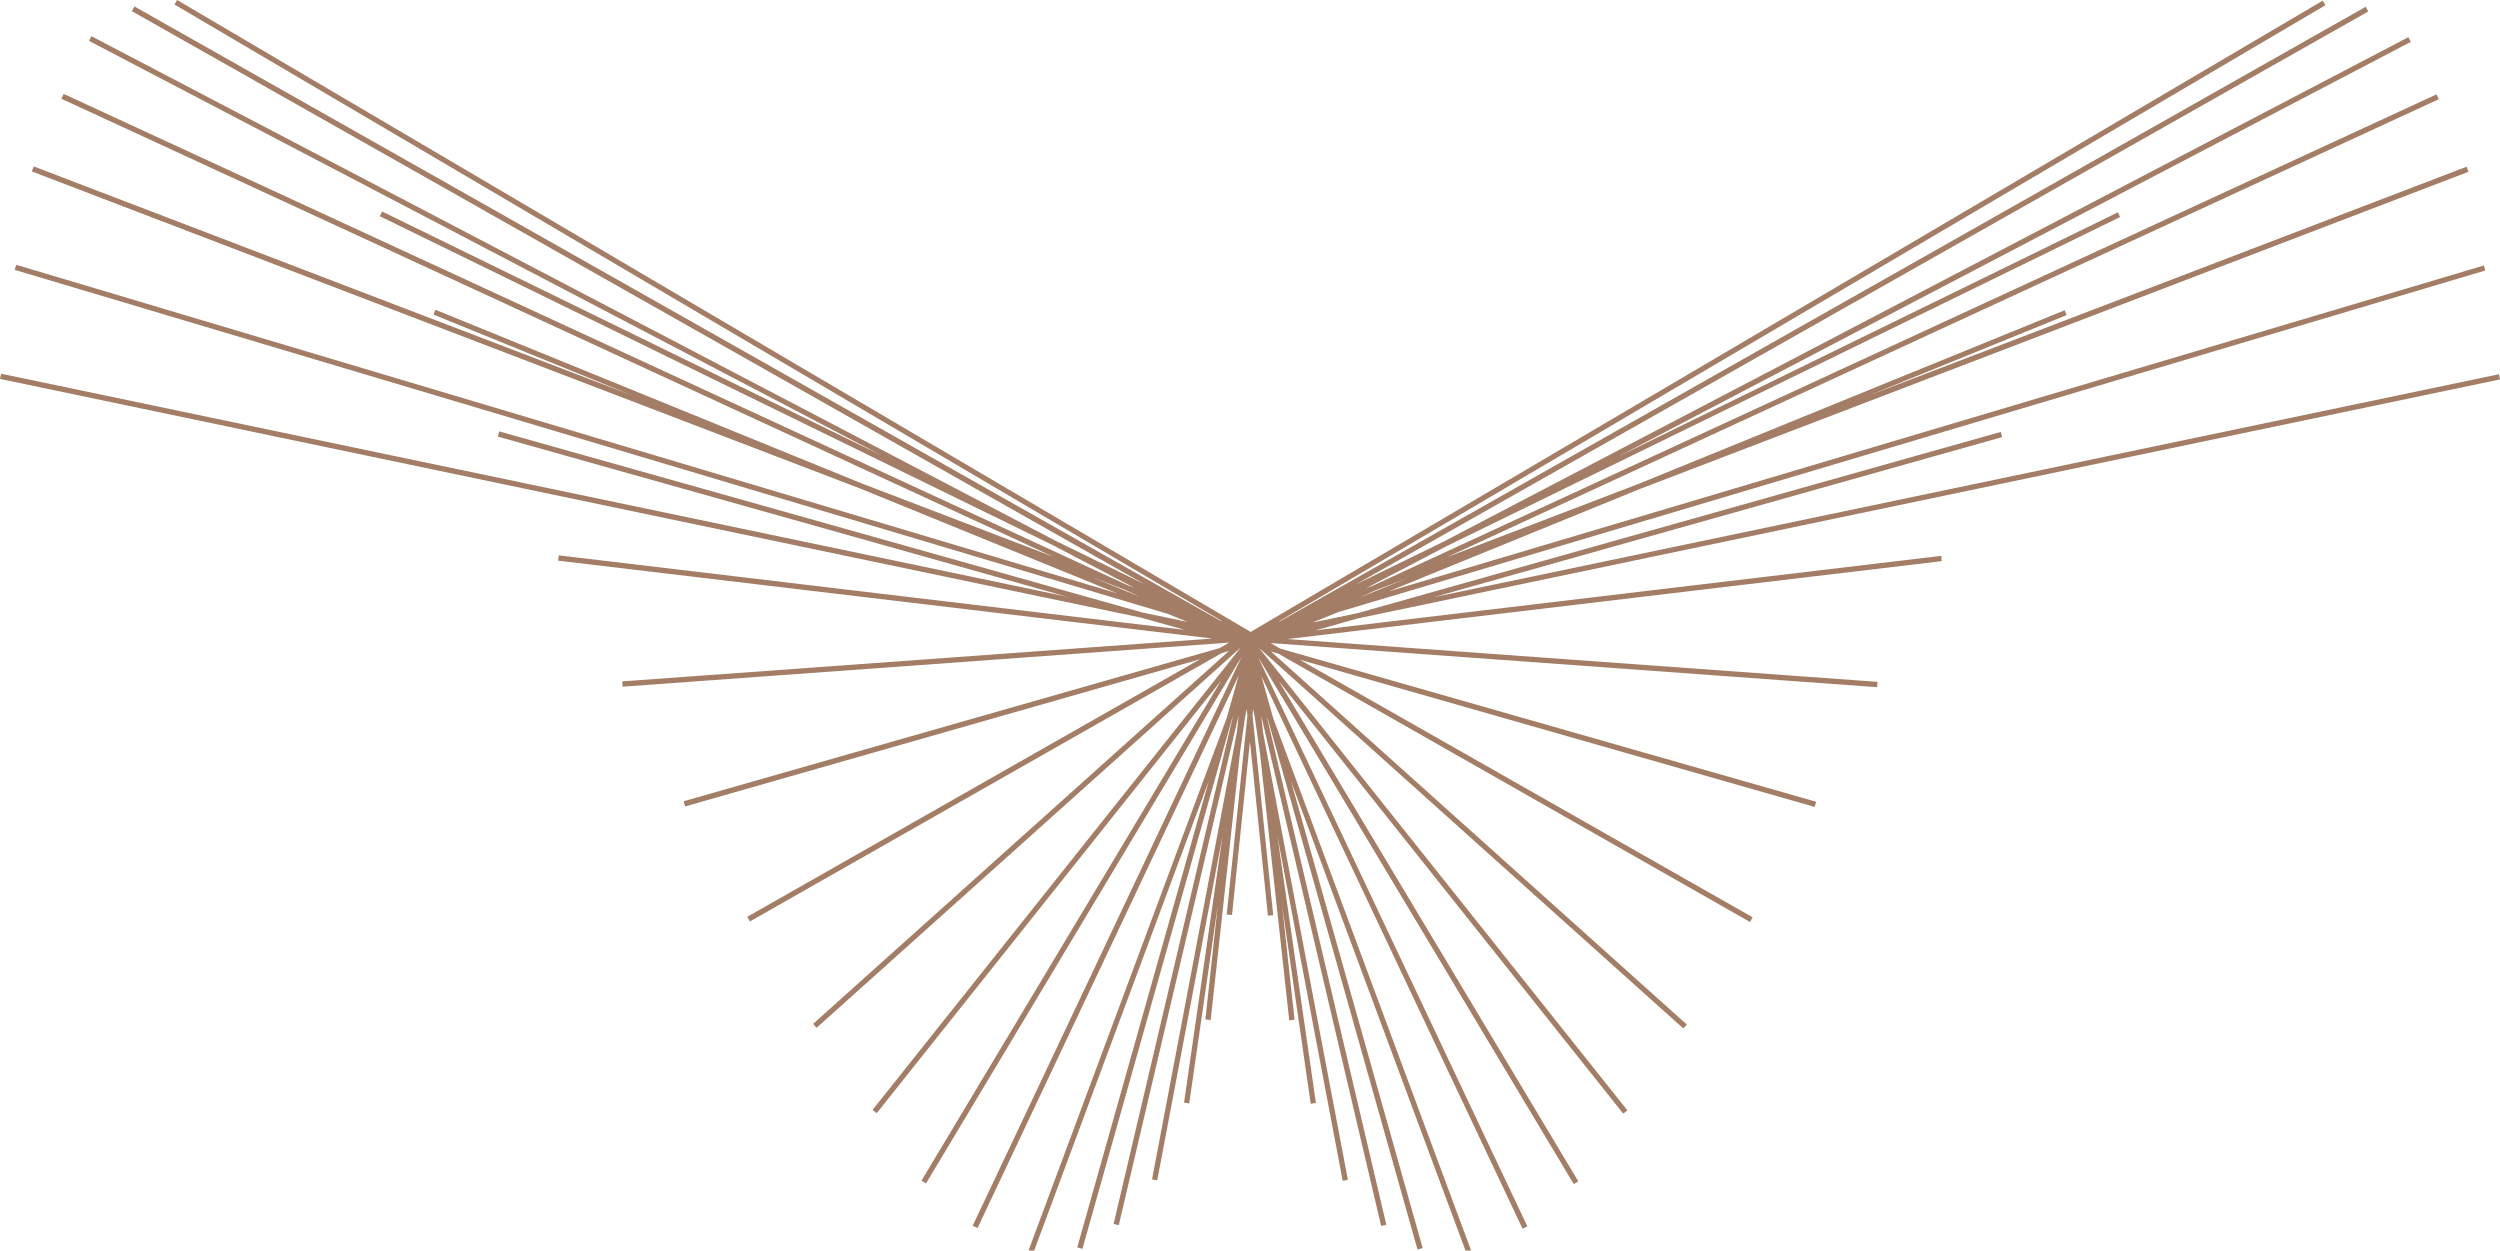 <?xml version="1.0" encoding="UTF-8" standalone="no"?>
<svg
   width="335.854"
   zoomAndPan="magnify"
   viewBox="0 0 251.891 126"
   height="168"
   preserveAspectRatio="xMidYMid"
   version="1.0"
   id="svg2"
   xmlns="http://www.w3.org/2000/svg"
   xmlns:svg="http://www.w3.org/2000/svg">
  <defs
     id="defs1">
    <clipPath
       id="ee613a7bd3">
      <path
         d="M 61.457,116.531 H 313.457 v 126 H 61.457 Z m 0,0"
         clip-rule="nonzero"
         id="path1" />
    </clipPath>
  </defs>
  <g
     clip-path="url(#ee613a7bd3)"
     id="g2"
     transform="translate(-61.551,-116.531)">
    <path
       fill="#a37d66"
       d="m 257.145,172.535 -63.055,7.508 4.348,-1.223 115.004,-24.062 -0.113,-0.52 -107.336,22.465 57.289,-16.133 -0.145,-0.52 -64.832,18.266 -4.523,0.945 2.605,-1.059 115.574,-34.418 -0.148,-0.504 -110.348,32.836 25.316,-10.32 83.484,-31.957 -0.195,-0.508 -60.238,23.055 19.945,-8.109 -0.195,-0.488 -42.996,17.52 -19.242,7.359 99.926,-46.141 -0.227,-0.488 -107.156,49.492 -0.719,0.277 8.141,-4.25 67.855,-33.16 -0.227,-0.473 -50.355,24.613 79.871,-41.789 -0.242,-0.473 -97.145,50.793 -8.938,4.363 102.043,-57.746 -0.262,-0.473 -109.305,61.867 -0.262,0.098 105.516,-62.125 -0.277,-0.457 -108.02,63.605 -108.168,-63.672 -0.262,0.457 105.613,62.16 -0.344,-0.133 -109.305,-61.832 -0.262,0.473 102.047,57.746 -8.938,-4.363 -97.18,-50.859 -0.242,0.473 79.887,41.789 -50.355,-24.598 -0.227,0.473 67.871,33.18 8.125,4.25 -0.719,-0.277 -107.141,-49.477 -0.227,0.488 99.914,46.137 -19.23,-7.359 -42.996,-17.516 -0.195,0.488 19.961,8.125 -60.238,-23.055 -0.195,0.504 83.488,31.961 25.867,10.547 -110.918,-33.098 -0.16,0.508 116.176,34.66 2,0.812 -4.539,-0.945 -64.812,-18.25 -0.148,0.523 57.293,16.117 -107.34,-22.453 -0.113,0.523 115.004,24.062 4.348,1.219 -63.055,-7.504 -0.062,0.535 65.918,7.848 -59.457,4.316 0.035,0.535 61.113,-4.441 -0.957,0.551 -54.004,15.434 0.148,0.523 51.883,-14.832 -45.617,25.949 0.262,0.473 47.539,-27.043 0.73,-0.211 -41.906,37.574 0.359,0.391 42.688,-38.273 v 0.016 l -37.055,46.531 0.426,0.324 34.691,-43.566 -30.184,50.371 0.457,0.277 31.762,-53.008 v 0.016 l -27.059,57.258 0.488,0.227 26.309,-55.66 -1.188,4.23 -20.023,53.809 0.504,0.18 17.711,-47.637 -13.266,47.031 0.52,0.148 15.059,-53.367 0.113,-0.324 -12.031,51.184 0.523,0.113 12.078,-51.379 -0.176,1.691 -8.551,45.082 0.523,0.098 6.578,-34.695 -3.875,26.863 0.52,0.082 2.883,-19.977 -1.254,11.512 0.535,0.062 2.949,-26.926 0.504,-3.516 0.18,-0.895 0.062,0.699 -2.082,20.008 0.535,0.047 1.809,-17.484 1.809,17.551 0.535,-0.047 -2.082,-20.09 0.062,-0.684 0.18,0.941 0.504,3.5 2.949,26.93 0.535,-0.066 -1.254,-11.512 2.883,19.977 0.523,-0.078 -3.875,-26.863 6.574,34.707 0.523,-0.098 -8.547,-45.062 -0.18,-1.676 12.078,51.379 0.523,-0.113 -12.031,-51.184 0.113,0.309 15.059,53.367 0.52,-0.148 -13.266,-47.035 17.711,47.637 0.504,-0.176 -20.008,-53.809 -1.188,-4.234 26.309,55.664 0.488,-0.227 -27.09,-57.277 v -0.016 l 31.762,53.027 0.457,-0.277 -30.168,-50.387 34.695,43.566 0.422,-0.328 -37.07,-46.543 v -0.019 l 42.703,38.309 0.359,-0.391 -41.906,-37.59 0.73,0.211 47.539,27.043 0.262,-0.473 -45.633,-25.953 51.883,14.832 0.148,-0.52 -54.004,-15.434 -0.957,-0.555 61.113,4.445 0.035,-0.539 -59.457,-4.312 65.918,-7.848 z m -53.629,2.184 -4.965,2.02 1.562,-0.719 z m -28.621,1.238 1.547,0.715 -4.949,-2.02 z m 0,0"
       fill-opacity="1"
       fill-rule="nonzero"
       id="path2" />
  </g>
</svg>
